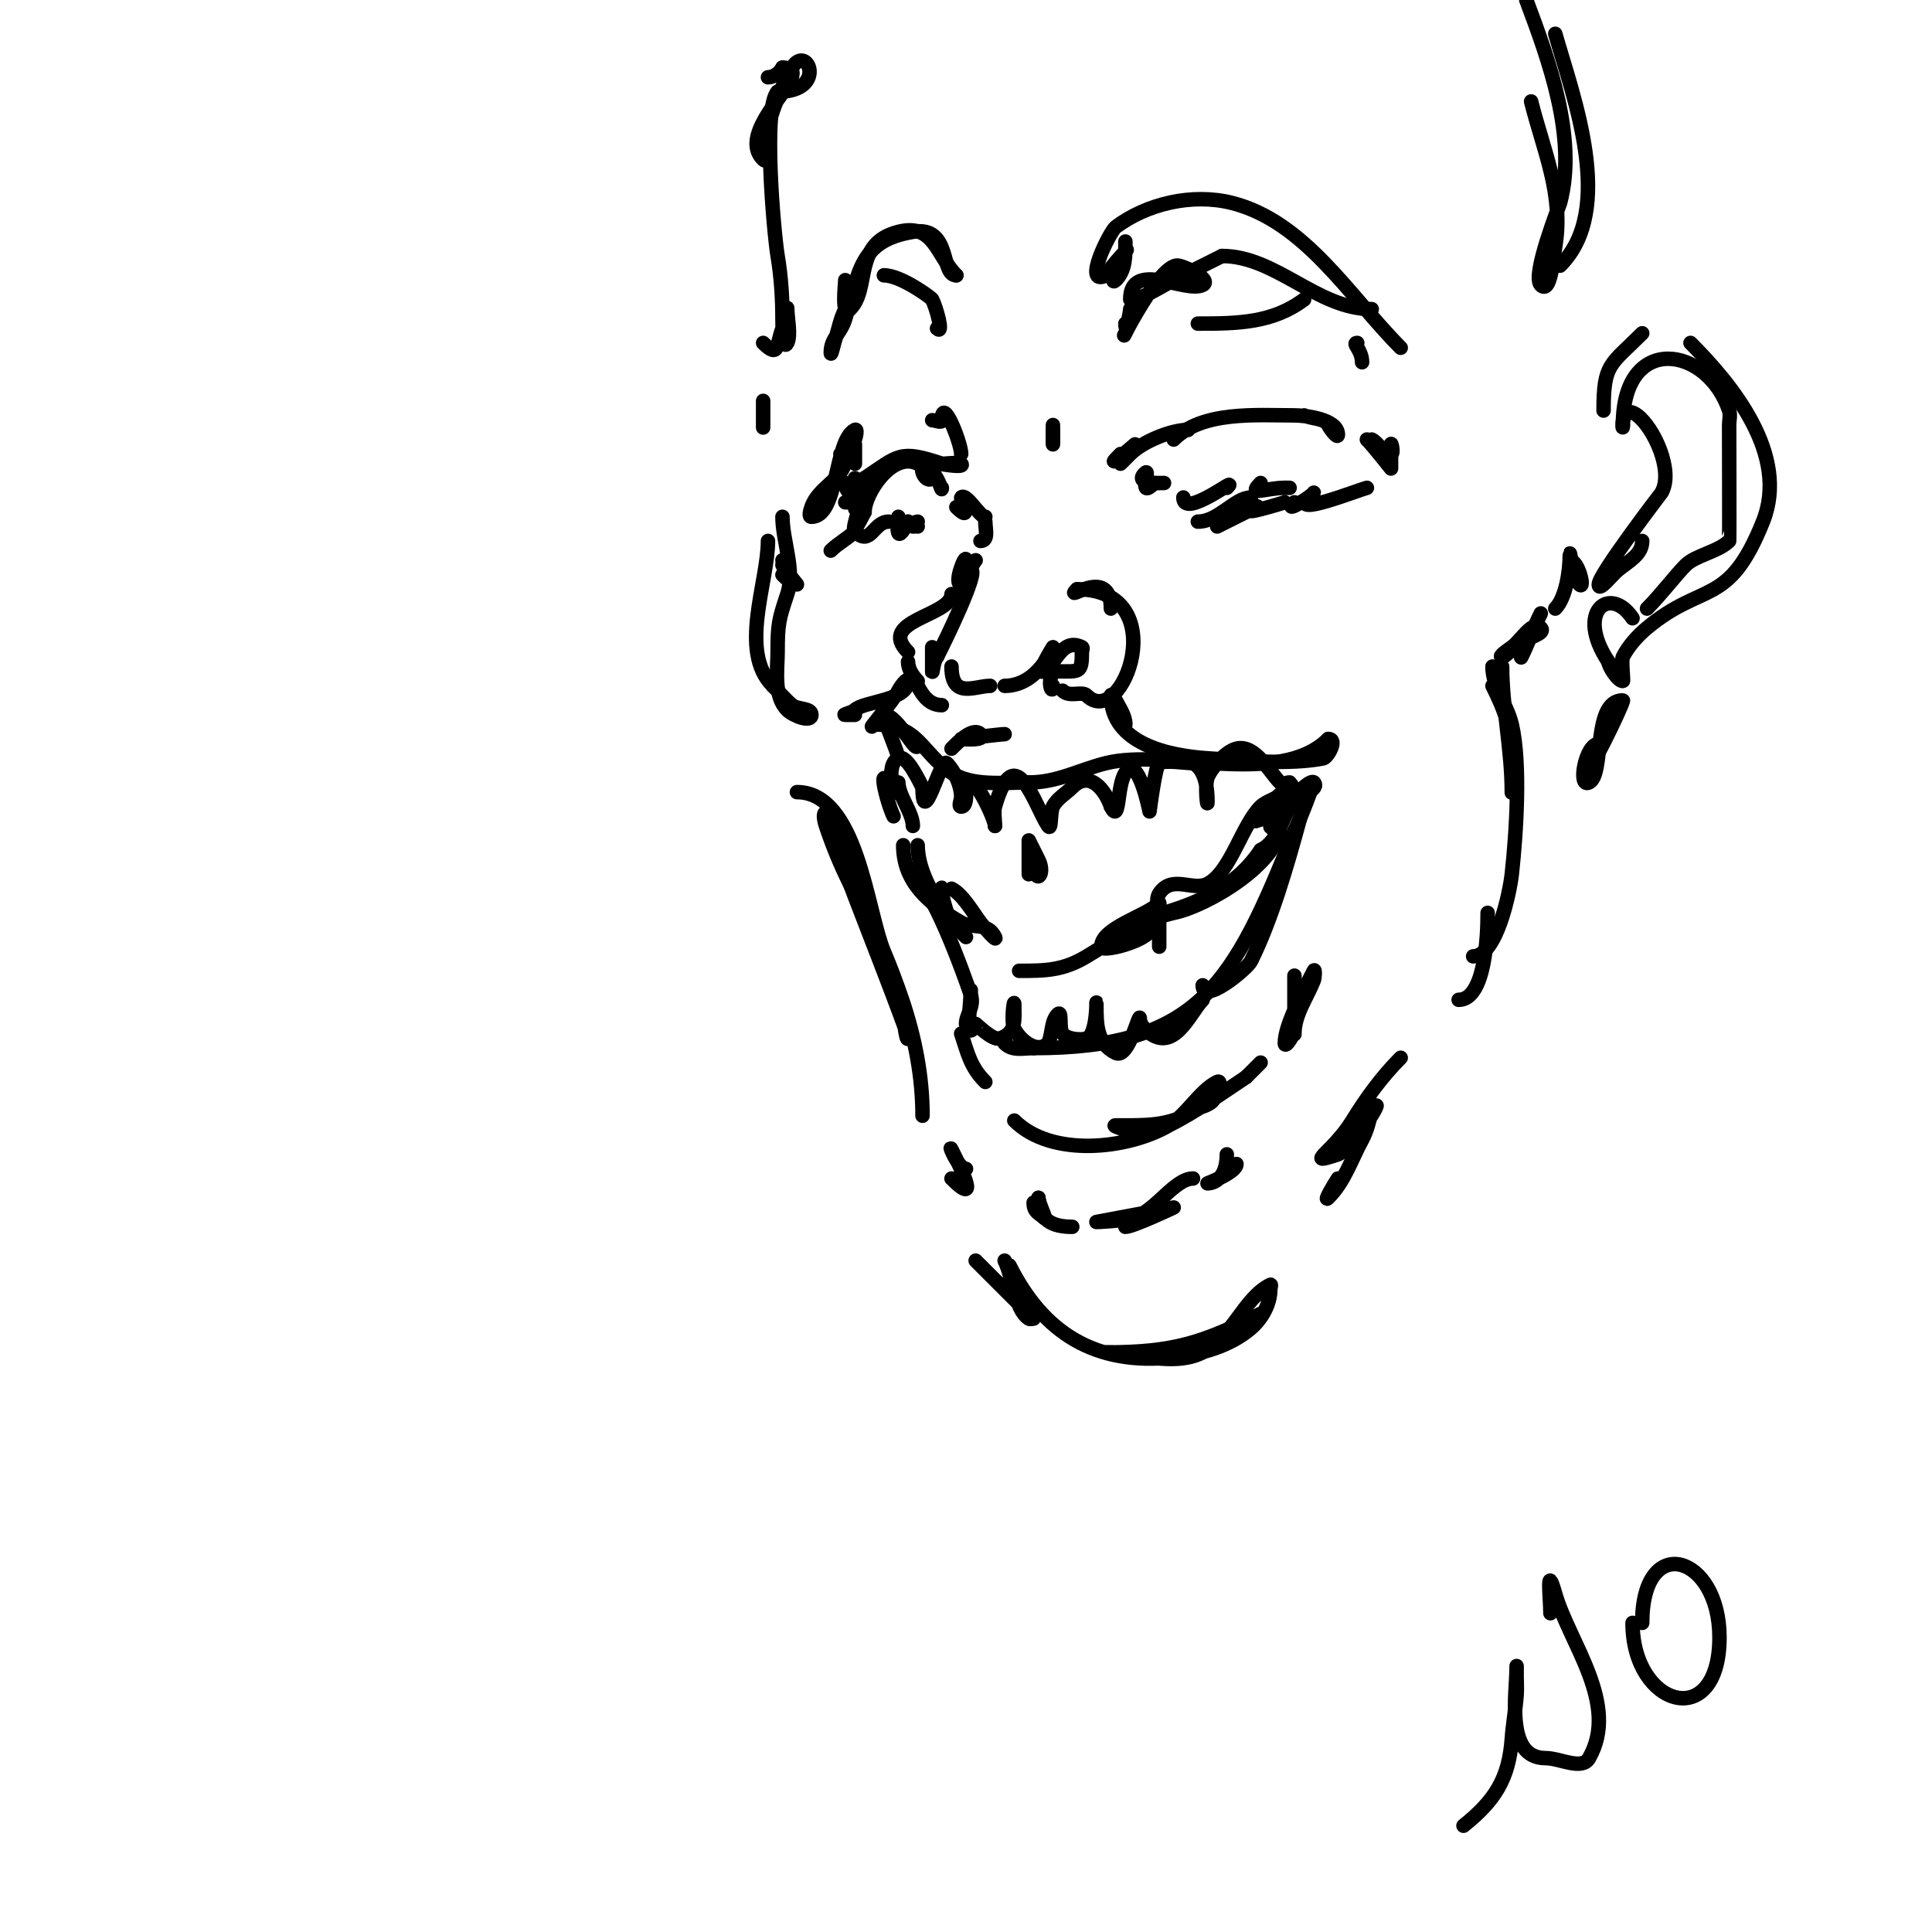 <svg viewBox='0 0 400 400' version='1.1' xmlns='http://www.w3.org/2000/svg' xmlns:xlink='http://www.w3.org/1999/xlink'><g fill='none' stroke='#000000' stroke-width='3' stroke-linecap='round' stroke-linejoin='round'><path d='M198,105c3.547,3.547 0.829,-1.829 1,-2c1.055,-1.055 3.751,4 5,4'/><path d='M204,108c0,1.482 0.739,4 -1,4'/><path d='M202,116c-0.536,0.536 -2.85,5 -3,5c-1.7,0 1,-6.7 1,-5c0,3.32 -0.202,4.806 -1,8c-0.081,0.323 0,1.333 0,1c0,-0.992 0.718,-7 2,-7c1.9,0 -5.788,15.576 -6,16c-0.333,0.667 -0.667,1.333 -1,2'/><path d='M194,136c-0.745,0.745 -1,4.054 -1,3c0,-1.667 0,-3.333 0,-5'/><path d='M197,123c0,4.593 -15.596,5.404 -9,12'/><path d='M188,137c0,1.491 0.946,2.946 2,4'/><path d='M190,142c1.052,2.104 2.492,4 5,4'/><path d='M197,138c0,6.818 4.844,4 8,4'/><path d='M208,142c6.933,0 10,-8 10,-8c0,0 -3.606,5.803 -2,5c2.566,-1.283 3.793,-7.104 8,-5c0.298,0.149 0,0.667 0,1c0,4.472 -0.532,4 -5,4c-0.333,0 -0.667,0 -1,0'/><path d='M218,139c-1.307,2.615 0,5.002 0,3'/><path d='M220,143c1.457,1.457 3.992,-0.008 5,1c7.376,7.376 18.319,-22 -2,-22'/><path d='M223,122c-3.126,3.126 7,-5.197 7,4'/><path d='M197,155c1.128,-1.128 4.392,-4.608 6,-3c1.494,1.494 -4,1 -4,1c0,0 8.157,-1 9,-1'/><path d='M231,146c0,1.122 2,4.754 2,4c0,-1.795 -1.197,-3.394 -2,-5c-0.211,-0.422 -1,-1.471 -1,-1c0,10.061 12.079,12.472 20,13c6.986,0.466 17.011,1.398 24,0c0.826,-0.165 3.093,-4 1,-4'/><path d='M275,153c-10.117,10.117 -33.378,1.845 -46,5c-5.745,1.436 -10.029,4 -16,4'/><path d='M213,162c-5.403,0 -11.767,0.822 -16,-2c-6.487,-4.325 -6.627,-10 -16,-10'/><path d='M181,150c-2.242,2.242 3.89,-4.779 5,-7c0.422,-0.843 2,-2.943 2,-2c0,4.135 -9.158,4.158 -11,6'/><path d='M177,147c-0.527,0.527 -2.745,1 -2,1c0.667,0 1.333,0 2,0'/><path d='M190,154c0,3.073 -3.927,-6 -7,-6c-0.504,0 3,7.927 3,9'/><path d='M186,162c0,2.756 3,6.226 3,9'/><path d='M190,175c0,7.107 6.263,15.263 10,19'/><path d='M211,201c5.546,0 9.101,-0.061 14,-3c4.224,-2.534 12.219,-7.781 13,-7c2.965,2.965 -10,6.522 -10,5c0,-3.932 9.377,-6.377 12,-9'/><path d='M240,187c-0.667,0 -0.37,-1.445 0,-2c2.661,-3.992 6.871,-0.436 10,-2c4.738,-2.369 7.094,-12.094 11,-16c1.146,-1.146 3.854,-1.854 5,-3c5.252,-5.252 -6.218,5.218 -3,2'/><path d='M263,166c0.812,-0.406 2.491,-0.982 3,-2c0.299,-0.598 -0.658,-2 1,-2c0.667,0 -1.529,0.471 -2,0c-2.16,-2.16 -5.143,-7.964 -9,-7c-2.383,0.596 -5.313,4.168 -6,6c-0.585,1.561 0,6.667 0,5c0,-2.921 -0.468,-6.734 -3,-8'/><path d='M247,158c-1.647,0 -5.61,-0.695 -7,0c-0.794,0.397 -2,10 -2,10c0,0 -2.335,-11.997 -5,-8c-1.839,2.759 -1.1,10.801 -3,7'/><path d='M230,167c-1.044,-3.132 -4.246,-7.754 -8,-4c-1.333,1.333 -3.157,2.313 -4,4c-0.615,1.229 -0.238,5.144 -1,4c-2.788,-4.183 -6.837,-18.571 -11,-4c-0.277,0.97 0,2.895 0,4'/><path d='M206,171c0,-1.508 -4.712,-11.577 -6,-9c-0.256,0.512 0.633,5 -1,5c-0.667,0 0,-1.333 0,-2c0,-2.338 -1.315,-5.315 -3,-7c-1.245,-1.245 -5,14.239 -5,5'/><path d='M191,163c-0.471,-0.707 -3.164,-6.918 -5,-6c-2.955,1.477 -0.414,8.171 -1,7c-3.92,-7.84 -1.35,2.299 0,5'/><path d='M195,187c2.687,5.373 0,0.271 0,-3c0,-1 -0.447,2.106 0,3c0.434,0.868 2.208,4.208 3,5'/><path d='M201,205c0,2.808 -1.358,11.716 1,7c0.034,-0.067 3.504,3.499 5,3c3.522,-1.174 3,-3.955 3,-7c0,-1.667 -0.745,3.509 0,5c1.212,2.424 4.752,5.248 7,3'/><path d='M217,216c0.915,-1.83 0.536,-4.536 2,-6c0.972,-0.972 0.175,2.901 1,4c0.859,1.145 3.732,1.423 5,1c2.302,-0.767 2,-9.427 2,-7c0,4.226 0.054,8.027 4,10c2.756,1.378 5,-9.223 5,-7c0,0.745 0.473,1.473 1,2'/><path d='M237,213c5.88,5.88 9.33,-3.33 12,-6'/><path d='M249,204c0,4.18 9.188,-3.376 10,-5c4.184,-8.367 7.472,-19.729 10,-29c0.307,-1.124 3,-8 3,-8c0,0 -2.394,6.789 -4,10'/><path d='M268,172c-12.583,31.457 -19.495,45 -54,45'/><path d='M214,217c-2.277,0 -4.359,0.641 -6,-1'/><path d='M200,212c0,-1.901 1.79,-3.629 1,-6c-1.419,-4.258 -8.544,-24 -12,-24'/><path d='M199,214c1.389,4.166 1.918,6.918 5,10'/><path d='M210,232c7.702,7.702 23.567,5.919 32,1c3.673,-2.142 6.339,-7.17 10,-9c1.229,-0.615 -0.028,3.028 -1,4c-1.054,1.054 -2.76,1.173 -4,2c-4.896,3.264 -10.14,3 -16,3c-1.054,0 1.946,1 3,1c2.807,0 5.353,0.323 8,-1c5.416,-2.708 10.936,-6.624 16,-10'/><path d='M258,223l3,-3'/><path d='M268,213c0,1.202 -2,4.202 -2,3c0,-3.881 4.031,-11.062 6,-15c0.298,-0.596 0.248,1.381 0,2c-1.449,3.623 -4,7.098 -4,11c0,0.667 0,-1.333 0,-2c0,-3.333 0,-6.667 0,-10'/><path d='M265,171c0,7.634 -15.081,16.616 -22,18c-0.703,0.141 -11,3 -11,3c0,0 8.701,-2.91 9,-3c8.111,-2.433 15.216,-5.824 20,-13'/><path d='M261,176c4.055,-2.027 4.274,-7.274 7,-10c1.333,-1.333 5.333,-2.667 4,-4c-1.103,-1.103 -9,8.129 -9,9c0,1.414 2.272,-1.787 3,-3c0.254,-0.423 -0.582,-4 1,-4c2.134,0 -2.491,3.491 -4,5'/><path d='M263,169l-3,1'/><path d='M197,184c2.289,1.144 4.349,4.798 6,7c0.849,1.131 3.632,4.265 3,3c-1.578,-3.157 -4.696,-1.684 -7,-3c-6.883,-3.933 -12,-8.526 -12,-16'/><path d='M214,178c0,5.707 2.658,3.315 1,0c-0.667,-1.333 -2,-4 -2,-4c0,0 0,5.539 0,7'/><path d='M240,191c0,1.667 0,5 0,5c0,0 0,-8.958 0,-2'/><path d='M214,249c0,2.011 1.207,2.207 2,3c1.088,1.088 -1,-2.801 -1,-4'/><path d='M215,248c0,4.656 2.883,6 7,6'/><path d='M233,254c1.55,0 10,-4 10,-4l-16,3c0,0 5.45,-0.15 8,-1c4.323,-1.441 8.241,-8 12,-8'/><path d='M254,239c0,6.151 -4,6 -4,6c0,0 6,-2.259 6,-4'/><path d='M202,261c3.432,3.432 12,12 12,12c0,0 -0.723,0.185 -1,0c-2.916,-1.944 -3.264,-8.529 -5,-12'/><path d='M209,262c6.948,13.895 17.71,20.81 34,19c5.647,-0.627 11.576,-2.208 16,-6c2.264,-1.94 4,-5.019 4,-8c0,-0.333 0.298,-1.149 0,-1c-5.473,2.736 -7.916,10.958 -14,14c-6.15,3.075 -13.835,0 -20,0'/><path d='M229,280c13.972,0 19.959,-1.98 32,-8'/><path d='M277,244c-0.827,1.24 -3.054,5.054 -2,4c3.404,-3.404 4.732,-7.842 7,-12c1.01,-1.851 1.489,-3.955 2,-6c0.114,-0.457 1.149,-1.447 1,-1c-0.652,1.957 -6.15,9.383 -8,10c-7.325,2.442 -1.138,-0.275 3,-7c2.865,-4.656 6.134,-9.134 10,-13'/><path d='M303,378c6.471,-5.176 9.409,-9.732 10,-18c0.215,-3.011 0.768,-5.99 1,-9c0.102,-1.329 0,-2.667 0,-4c0,-0.667 0,-2.667 0,-2c0,5.738 -2.453,19 6,19c3,0 7.512,2.605 9,0c6.399,-11.199 -4.114,-23.9 -7,-34c-1.963,-6.871 -1,0.903 -1,4'/><path d='M338,336c0,17.529 18,22.634 18,3c0,-17.104 -16,-21.947 -16,-3'/><path d='M302,207c5.495,0 6,-13.306 6,-18'/><path d='M305,198c4.877,0 7.594,-13.344 8,-17c0.936,-8.422 1.884,-22.993 0,-31c-0.966,-4.104 -4,-7.784 -4,-12'/><path d='M309,142c2.606,5.211 4,9.023 4,15c0,1.333 0,2.667 0,4c0,1 0,4 0,3c0,-8.801 -2,-17.641 -2,-26'/><path d='M319,127c-1.425,2.851 -2.575,6.149 -4,9c-0.447,0.894 1,-3 0,-3c-0.895,0 -3.105,3 -4,3c-0.943,0 1.233,-1.452 2,-2c1.956,-1.397 4.3,-5.7 6,-4c1.217,1.217 -3.086,2.086 -4,3'/><path d='M218,90c0,3.8 0,-0.008 0,-2'/><path d='M218,89c0,1 0,2 0,3'/><path d='M232,94c-4.329,4.329 3,-2 3,-2l-3,4c0,0 1.333,-1.333 2,-2c2.586,-2.586 8.485,-5 12,-5'/><path d='M270,86c1.427,0.713 4.273,0.546 5,2c0.422,0.843 2,2.943 2,2c0,-3.291 -6.922,-4 -9,-4c-7.894,0 -19.034,-0.966 -25,5'/><path d='M239,100c-3.717,3.717 -0.504,-3.496 -2,-2c-2.314,2.314 3.341,2 4,2'/><path d='M245,103c0,4.687 12.113,-5.113 9,-2'/><path d='M261,100c-2.882,2.882 1.157,1 5,1'/><path d='M266,101l1,0'/><path d='M283,91c1.231,1.231 5,6 5,6c0,0 0,-3.333 0,-5c0,-0.667 0.667,2 0,2c-1.667,0 -2.509,-2.255 -4,-3'/><path d='M233,67c0,2.466 1,-2.322 1,-3'/><path d='M234,67c-4.92,9.841 5.687,-12.863 10,-12c2.093,0.419 6.909,3.045 5,4c-3.539,1.77 -15,-5.306 -15,3c0,0.333 0.684,0.105 1,0c2.828,-0.943 5.333,-2.667 8,-4c3.333,-1.667 6.667,-3.333 10,-5'/><path d='M253,53c11.161,0 19.732,11 31,11'/><path d='M290,72c-10.495,-10.495 -19.823,-26.206 -35,-30c-8.169,-2.042 -17.547,0.161 -24,5c-1.165,0.874 -7.039,12.519 -2,10'/><path d='M229,57c0.955,-1.909 5.509,-6.509 4,-5c-1.491,1.491 -3.491,7.491 -2,6c2.14,-2.14 2,-5.279 2,-8'/><path d='M194,68c1.434,1.434 -0.093,-4.186 -1,-6c-0.187,-0.375 -6.49,-5 -10,-5'/><path d='M175,64c-1.083,2.166 -1.304,3.911 -2,6c-0.333,1 -1,4.054 -1,3c0,-2.947 2.104,-4.013 3,-7c2.911,-9.704 2.858,-16.143 14,-18c8.058,-1.343 5.611,9 9,9'/><path d='M198,57c-4.166,-4.166 -4.589,-10.853 -12,-9c-9.509,2.377 -5.705,11.705 -10,16c-1.863,1.863 -1,-4.976 -1,-6'/><path d='M195,101c0,1.38 -0.551,-2.775 -3,-4c-2.295,-1.148 -0.406,3.406 1,2c0.58,-0.58 -2.966,-2.983 -3,-3c-5.236,-2.618 -11,6.171 -11,10'/><path d='M179,106c-5.401,10.801 1,-7 1,-7c0,0 -3,8.236 -3,6c0,-0.463 0,-6 0,-6c0,0 0.157,1.843 2,0'/><path d='M179,99c7.123,-4.748 7.209,-5.93 16,-3c0.202,0.067 3.667,-0.333 4,0c1.407,1.407 -9.615,-0.936 -10,-1c-3.448,-0.575 -13,6.216 -13,9'/><path d='M176,104l-1,0'/><path d='M199,94c0,-2.331 -4,-12.322 -4,-7c0,0.667 -1.333,0 -2,0'/><path d='M177,96c0,-1.333 0,-2.667 0,-4'/><path d='M175,94l0,1'/><path d='M175,95c0,4.069 -5.583,5.748 -7,10c-0.211,0.632 -0.667,2 0,2c5.58,0 4.702,-15.851 9,-18c0.596,-0.298 0.211,1.368 0,2c-0.571,1.712 -3,7.439 -3,3'/><path d='M174,94'/><path d='M177,101c0,2.167 -2,1 -2,-1'/><path d='M163,119c0,1.231 2,2 2,2c0,0 -2.805,-3.414 -3,-4'/><path d='M162,119c3.85,3.85 0,-1.615 0,-3'/><path d='M158,86c0,6.207 0,-0.728 0,-3'/><path d='M162,107c0,4.973 2.639,11.082 1,16c-1.753,5.259 -2,6.176 -2,12c0,3.621 -0.923,9.077 2,12c1.202,1.202 5,2.7 5,1c0,-1.491 -2.855,-1.046 -4,-2c-1.449,-1.207 -2.667,-2.667 -4,-4'/><path d='M160,142c-7.121,-7.121 -1,-21.386 -1,-30'/><path d='M165,164c12.53,0 14.47,24.528 18,33c1.744,4.185 3.438,8.501 4,13c0.001,0.007 0.57,5.86 1,5c0.298,-0.596 -11.402,-30.12 -12,-32c-0.827,-2.599 -1.482,-9.482 -4,-12'/><path d='M172,171c0,-3.499 -2.319,-3.956 -1,0c1.606,4.817 3.611,9.52 6,14c7.634,14.314 14,29.57 14,46'/><path d='M197,244c6.326,6.326 1.598,-2.803 0,-6c-0.745,-1.491 1.333,4 3,4'/><path d='M322,126c2.22,-2.22 3,-7.863 3,-11c0,-2.108 0.509,4.509 2,6c1.269,1.269 -0.205,-5 -2,-5'/><path d='M248,108c4.303,0 7.667,-5 11,-5'/><path d='M252,109c1.685,-0.843 10.04,-5.02 8,-4c-4.605,2.302 5.866,-0.955 6,-1'/><path d='M268,104c-2.705,2.705 4,-1.493 4,-2'/><path d='M271,103c-4.174,4.174 10.219,-1.555 12,-2'/><path d='M172,114c1.509,-1.509 3.491,-2.491 5,-4'/><path d='M177,110c3.301,3.301 3.754,-2 7,-2'/><path d='M186,107c0,0.646 -0.955,6.911 2,1'/><path d='M188,108c0,0.745 1.255,1 2,1'/><path d='M190,108c-0.471,0 -1,0.529 -1,1'/><path d='M158,71c3.387,3.387 2.718,0.206 4,-3c0.51,-1.276 1,-5.374 1,-4c0,1.814 0.79,5.42 0,7c-0.976,1.952 -1,-4.513 -1,-5c0,-4.346 -0.285,-8.713 -1,-13c-0.794,-4.764 -3.122,-30.878 0,-34'/><path d='M161,19c10.499,0 6.093,-10.154 3,-5c-1.27,2.117 -4.58,9.222 -5,13c-0.224,2.015 0.434,7.434 -1,6c-6.327,-6.327 12.054,-19 4,-19'/><path d='M162,14c-0.537,1.075 -1.798,2 -3,2'/><path d='M323,55c11.6,-11.6 2.766,-34.82 -1,-48'/><path d='M316,0c4.713,12.567 10.573,28.603 7,42c-0.167,0.625 -5.929,15.071 -4,17c2.014,2.014 2.532,-5.191 3,-8c1.788,-10.727 -2.479,-19.915 -5,-30'/><path d='M332,85c0,-9.8 1.394,-9.394 8,-16'/><path d='M350,71c8.545,8.545 20.561,23.098 15,37c-7.148,17.87 -12.337,12.281 -24,22c-1.896,1.58 -3.876,3.753 -5,6c-0.369,0.739 0.174,5 0,5c-1.077,0 -3,-3.14 -3,-4'/><path d='M333,137c-6.958,-10.437 0.345,-15.983 5,-9'/><path d='M341,126c2.826,-2.826 5.913,-6.913 8,-9c2.035,-2.035 6.77,-2.77 9,-5c0.072,-0.072 0,-23.345 0,-24c0,-1 0.316,-2.051 0,-3c-4.475,-13.424 -22,-16.171 -22,3'/><path d='M336,88c0,2.365 -0.787,-4.84 3,-2c3.33,2.498 7.595,11.459 5,16c-0.031,0.055 -13,16.948 -13,19c0,1.667 2.699,-1.959 4,-3c2.378,-1.903 5,-3.22 5,-6'/><path d='M340,112'/><path d='M328,160c0,2.614 8.441,-15 8,-15c-6.438,0 -3.689,15.344 -7,17c-2.459,1.229 -0.749,-8 2,-8'/><path d='M248,67c8.26,0 15.471,-0.103 22,-5'/><path d='M282,75c0,-2.565 -2.152,-4 -1,-4'/></g>
</svg>